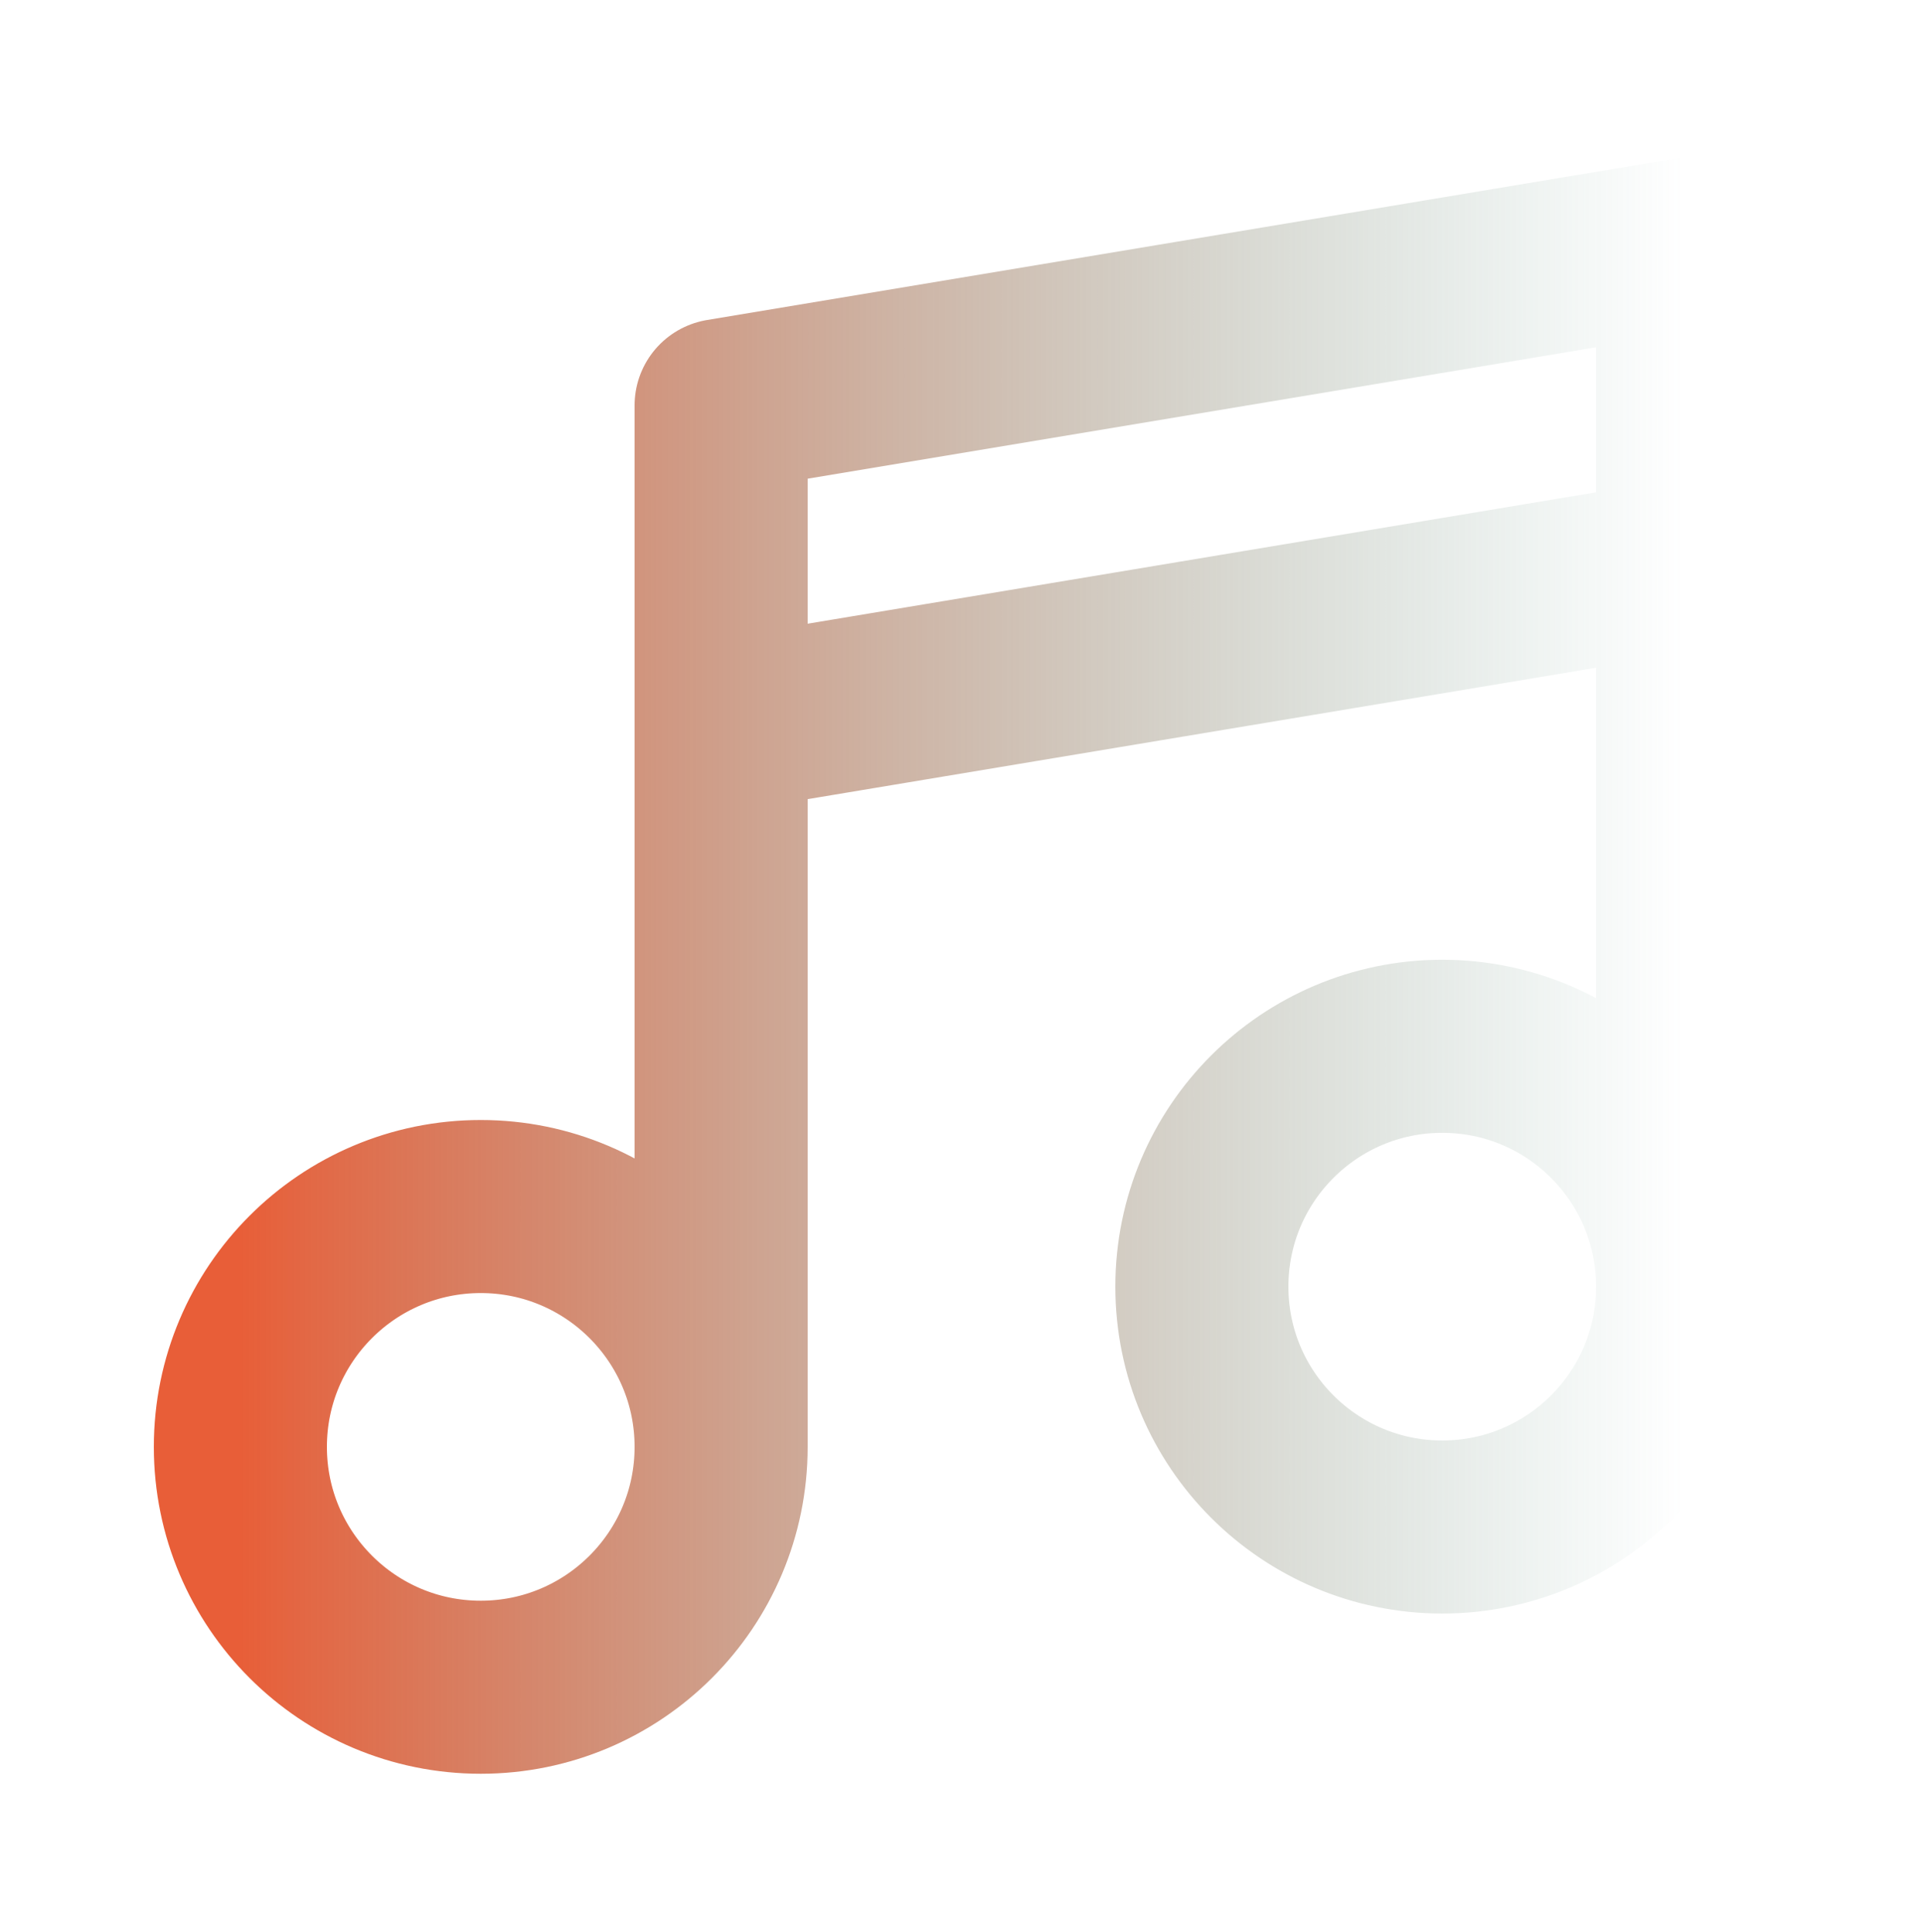 <svg width="200" height="201" viewBox="0 0 200 201" fill="none" xmlns="http://www.w3.org/2000/svg">
<path d="M75 150.5V42.167L175 25.5V133.833M75 150.5C75 164.307 63.807 175.5 50 175.5C36.193 175.5 25 164.307 25 150.5C25 136.693 36.193 125.5 50 125.5C63.807 125.5 75 136.693 75 150.5ZM175 133.833C175 147.64 163.807 158.833 150 158.833C136.193 158.833 125 147.64 125 133.833C125 120.026 136.193 108.833 150 108.833C163.807 108.833 175 120.026 175 133.833ZM75 75.5L175 58.833" stroke="url(#paint0_linear_7_500)" stroke-width="18" stroke-linecap="round" stroke-linejoin="round"/>
<defs>
<linearGradient id="paint0_linear_7_500" x1="25" y1="100.5" x2="175" y2="100.5" gradientUnits="userSpaceOnUse">
<stop stop-color="#E85E38"/>
<stop offset="1" stop-color="#549182" stop-opacity="0"/>
</linearGradient>
</defs>
</svg>
